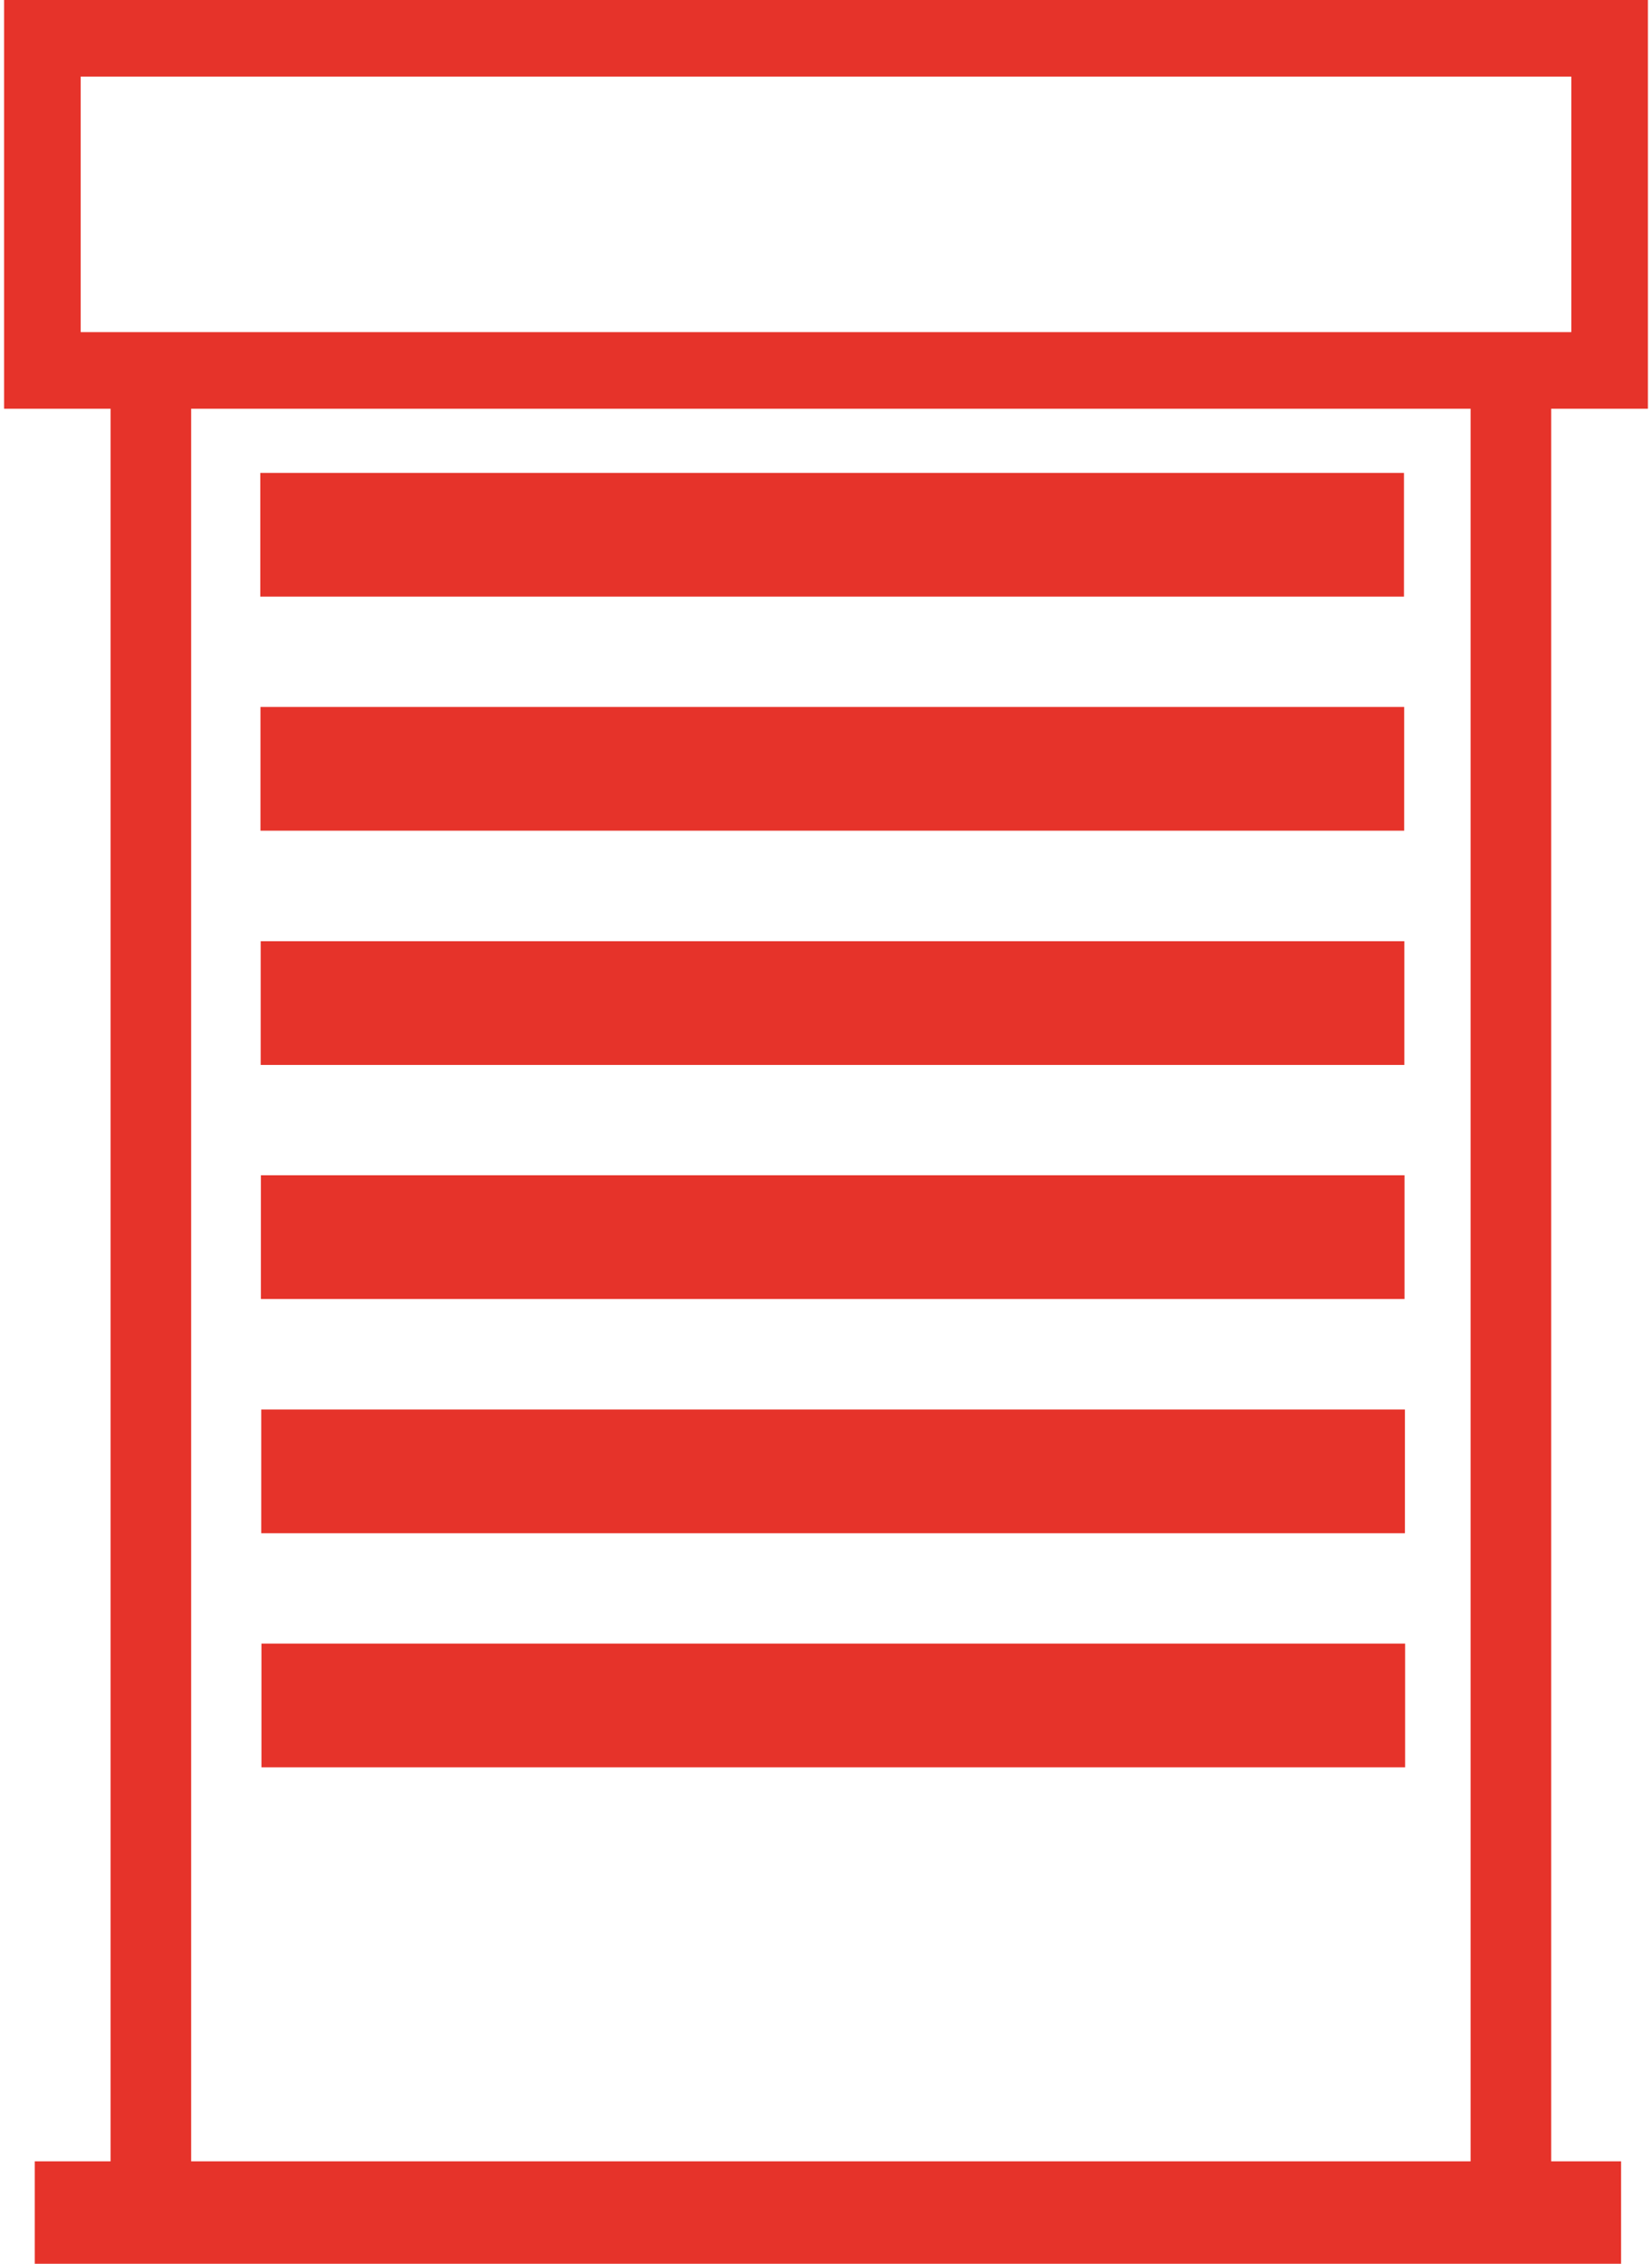 <?xml version="1.0" encoding="UTF-8"?>
<svg xmlns="http://www.w3.org/2000/svg" id="Ebene_1" viewBox="0 0 85.85 118.19" width="73" height="100"><defs><style>.cls-1{fill:#e6332a;}.cls-1,.cls-2{stroke:#e6332a;stroke-miterlimit:10;}.cls-2{fill:none;stroke-width:4px;}</style></defs><rect class="cls-2" x="2" y="2" width="81.85" height="17.34"/><rect class="cls-1" x="2.1" y="113.34" width="81.85" height="4.35"/><rect class="cls-1" x="13.88" y="25.19" width="58.73" height="5.46"/><rect class="cls-1" x="13.89" y="37.41" width="58.73" height="5.46"/><rect class="cls-1" x="13.9" y="49.64" width="58.73" height="5.46"/><rect class="cls-1" x="13.91" y="61.86" width="58.73" height="5.46"/><rect class="cls-1" x="13.93" y="74.09" width="58.73" height="5.46"/><rect class="cls-1" x="13.94" y="86.31" width="58.73" height="5.46"/><rect class="cls-1" x="77.09" y="20.69" width="3.21" height="95.43"/><rect class="cls-1" x="6.06" y="20.76" width="3.21" height="95.43"/></svg>
